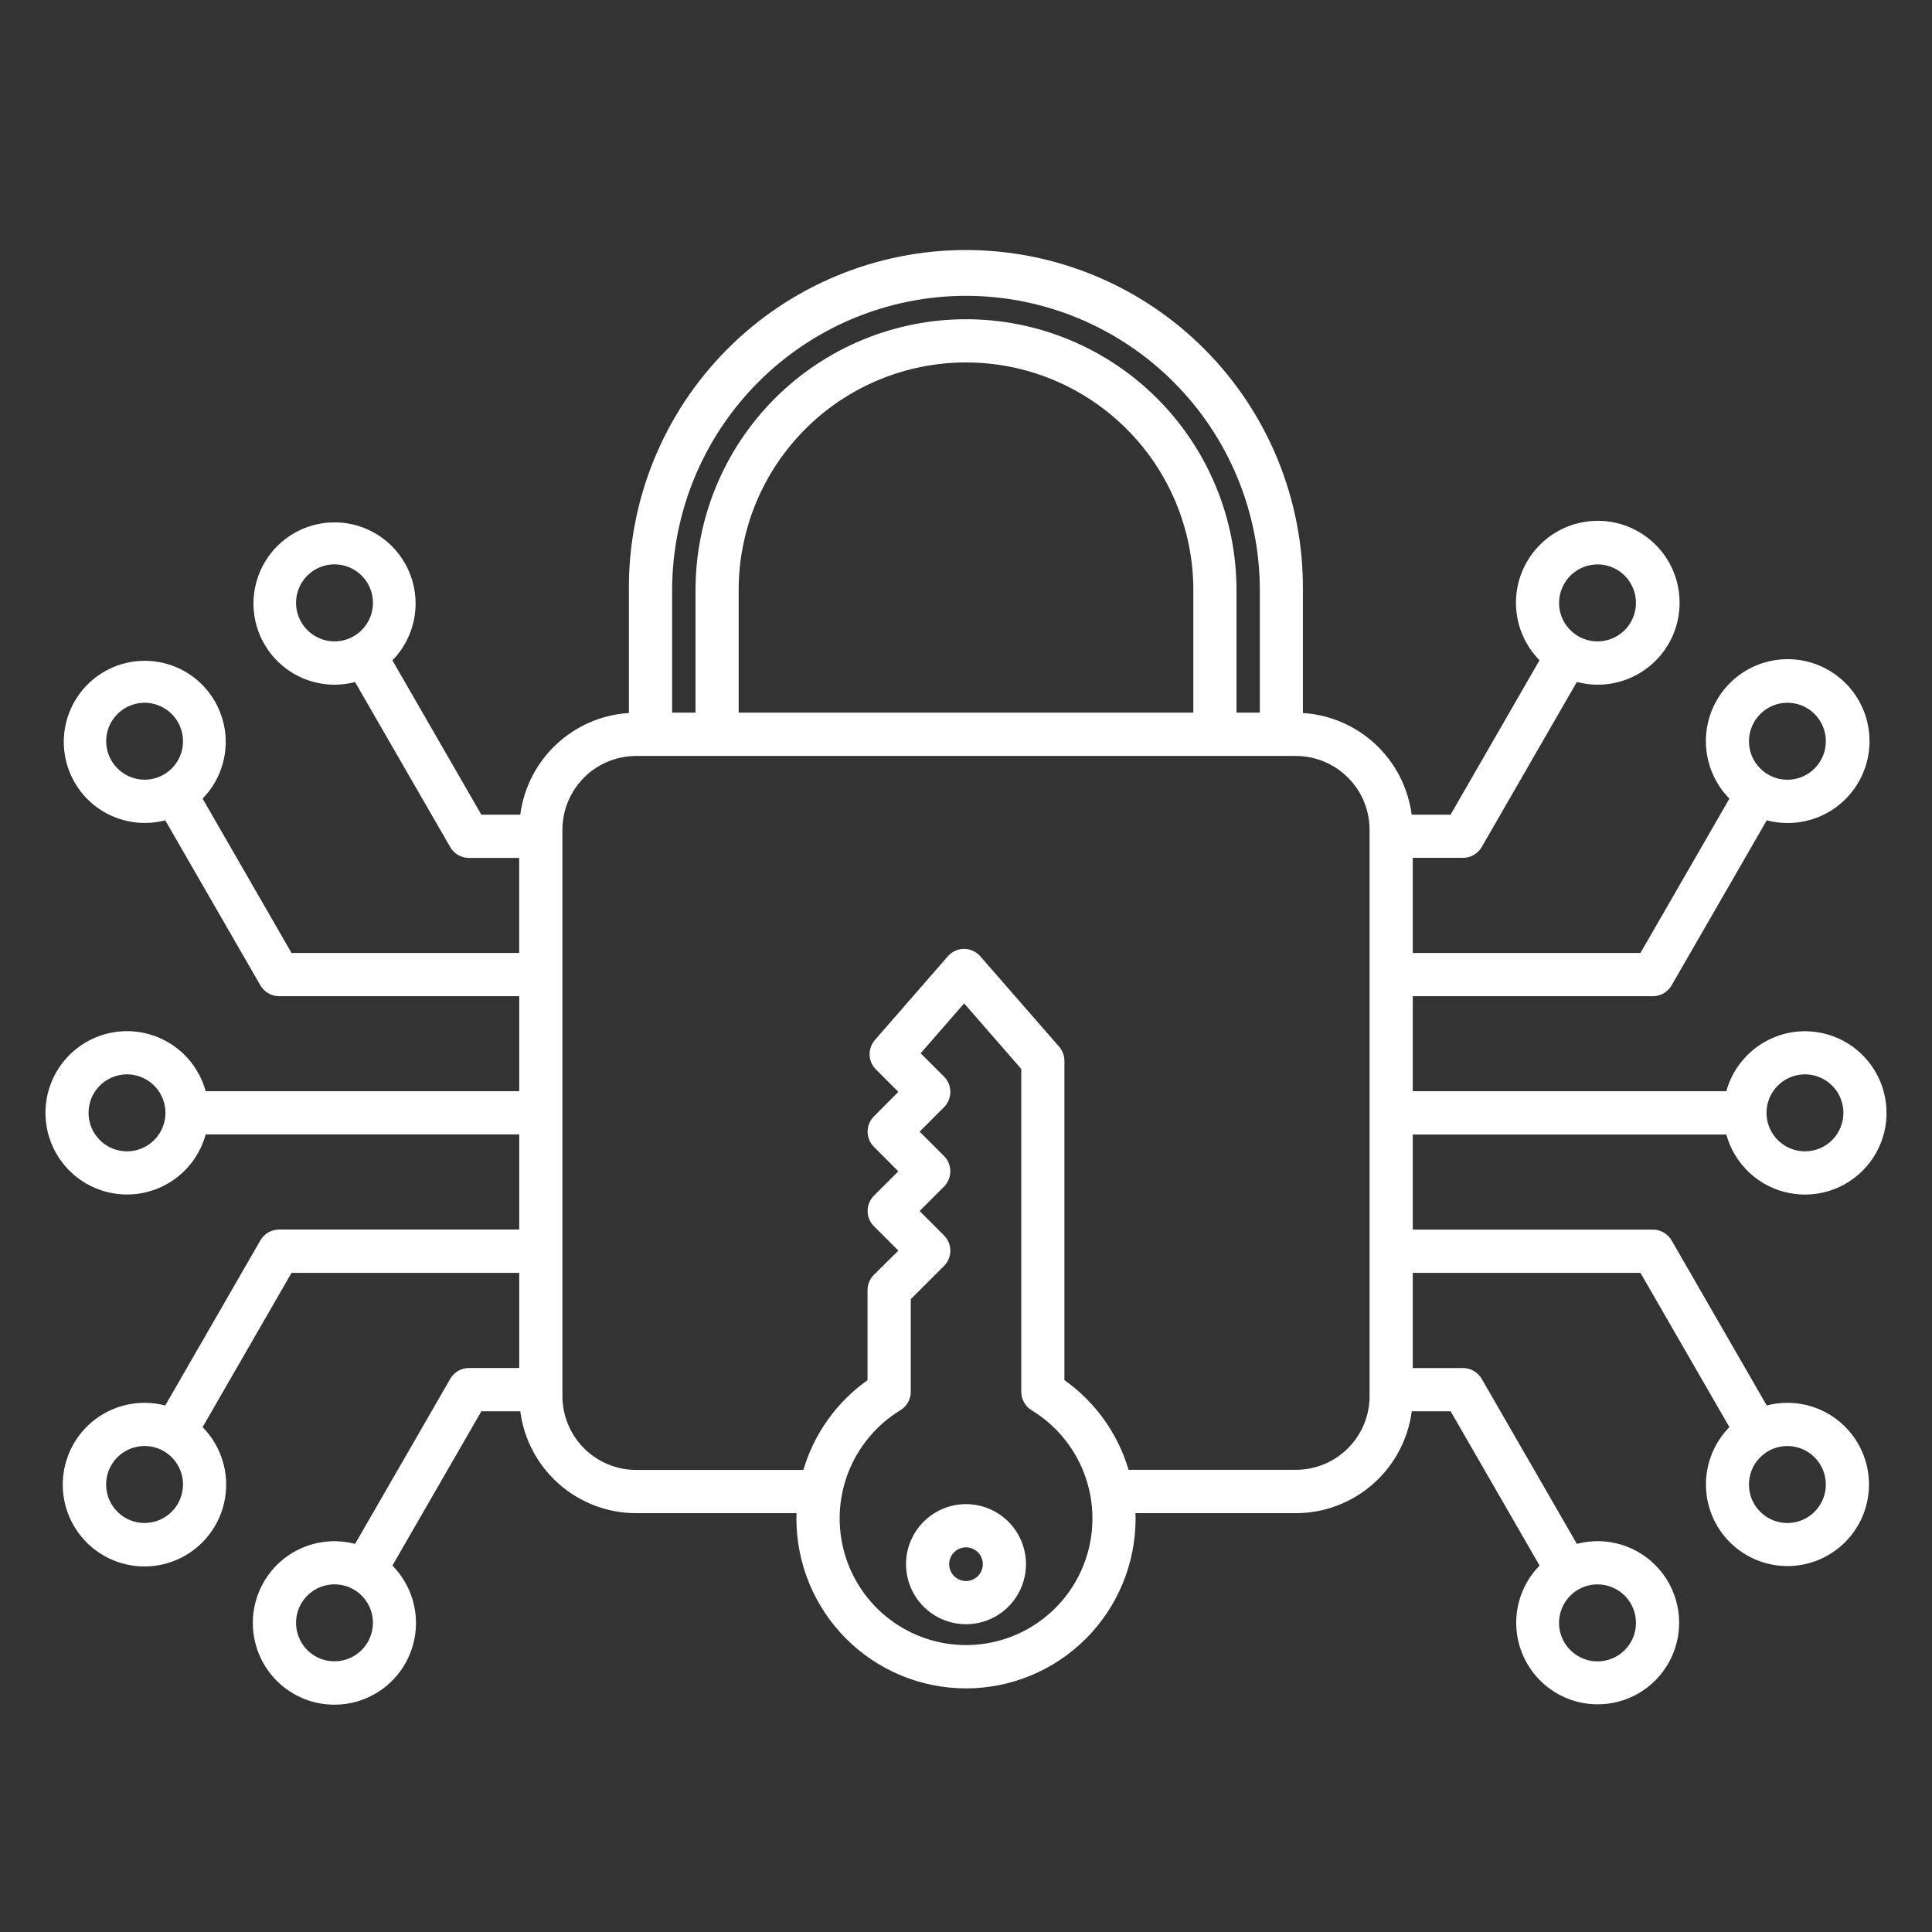 <?xml version="1.0" encoding="UTF-8"?>
<svg xmlns="http://www.w3.org/2000/svg" width="85" height="85" viewBox="0 0 85 85" fill="none">
  <rect x="0" y="0" width="85" height="85" fill="#333333" stroke="none"/>
  <path fill-rule="evenodd" clip-rule="evenodd" d="M79.411 50.654C79.076 50.654 78.749 50.555 78.471 50.368C78.193 50.182 77.976 49.918 77.848 49.608C77.72 49.298 77.687 48.958 77.752 48.629C77.818 48.301 77.979 47.999 78.216 47.762C78.453 47.526 78.754 47.365 79.082 47.3C79.411 47.234 79.751 47.268 80.06 47.397C80.369 47.526 80.633 47.743 80.818 48.022C81.004 48.301 81.103 48.628 81.102 48.963C81.102 49.412 80.923 49.842 80.606 50.159C80.289 50.476 79.859 50.654 79.411 50.654ZM80.329 65.312C80.329 65.647 80.23 65.974 80.044 66.253C79.858 66.531 79.594 66.749 79.285 66.877C78.976 67.005 78.636 67.039 78.308 66.973C77.98 66.908 77.678 66.747 77.442 66.51C77.205 66.273 77.044 65.971 76.979 65.643C76.914 65.314 76.947 64.974 77.076 64.664C77.204 64.355 77.421 64.09 77.699 63.904C77.977 63.718 78.304 63.619 78.639 63.619C79.087 63.62 79.516 63.798 79.833 64.115C80.15 64.433 80.328 64.863 80.329 65.312ZM71.976 71.399C71.976 71.734 71.877 72.062 71.691 72.341C71.505 72.619 71.241 72.837 70.932 72.965C70.622 73.093 70.282 73.127 69.954 73.062C69.626 72.996 69.324 72.835 69.087 72.598C68.85 72.361 68.689 72.059 68.624 71.73C68.559 71.401 68.592 71.061 68.721 70.751C68.849 70.442 69.066 70.177 69.344 69.991C69.623 69.805 69.95 69.706 70.285 69.706C70.733 69.706 71.163 69.885 71.48 70.202C71.797 70.52 71.975 70.95 71.976 71.399ZM60.257 61.422C60.256 62.282 59.914 63.106 59.307 63.715C58.7 64.323 57.876 64.665 57.017 64.666H49.653C49.181 63.071 48.187 61.68 46.83 60.719V46.672C46.83 46.443 46.747 46.222 46.596 46.049L43.13 42.075C43.041 41.972 42.931 41.89 42.808 41.833C42.685 41.777 42.551 41.748 42.415 41.748C42.279 41.748 42.145 41.777 42.022 41.833C41.898 41.89 41.789 41.972 41.7 42.075L38.492 45.756C38.334 45.938 38.25 46.173 38.259 46.414C38.268 46.656 38.368 46.884 38.54 47.054L39.524 48.038L38.45 49.116C38.362 49.204 38.291 49.308 38.244 49.423C38.196 49.539 38.171 49.662 38.171 49.787C38.171 49.912 38.196 50.035 38.244 50.151C38.291 50.266 38.362 50.37 38.45 50.458L39.523 51.533L38.45 52.605C38.362 52.693 38.291 52.798 38.244 52.913C38.196 53.028 38.171 53.152 38.171 53.276C38.171 53.401 38.196 53.525 38.244 53.64C38.291 53.755 38.362 53.86 38.45 53.948L39.523 55.022L38.45 56.084C38.361 56.172 38.29 56.277 38.242 56.393C38.193 56.509 38.168 56.633 38.168 56.758V60.724C36.811 61.684 35.816 63.075 35.346 64.671H27.984C27.126 64.669 26.302 64.327 25.695 63.719C25.088 63.111 24.746 62.287 24.744 61.427V36.504C24.746 35.644 25.088 34.819 25.695 34.211C26.302 33.603 27.126 33.261 27.984 33.259H57.016C57.874 33.261 58.698 33.603 59.305 34.211C59.912 34.819 60.254 35.644 60.256 36.504V61.422H60.257ZM42.5 72.377C43.714 72.377 44.895 71.979 45.862 71.244C46.829 70.51 47.53 69.478 47.857 68.308C48.184 67.137 48.12 65.891 47.674 64.761C47.228 63.63 46.425 62.677 45.387 62.046C45.248 61.961 45.133 61.842 45.054 61.7C44.974 61.558 44.931 61.398 44.931 61.235V47.029L42.418 44.145L40.505 46.34L41.533 47.367C41.711 47.546 41.81 47.787 41.811 48.039C41.81 48.291 41.711 48.534 41.533 48.714L40.459 49.788L41.533 50.862C41.622 50.95 41.692 51.055 41.739 51.17C41.787 51.285 41.811 51.409 41.811 51.533C41.81 51.785 41.711 52.026 41.533 52.205L40.459 53.279L41.533 54.353C41.711 54.532 41.811 54.773 41.811 55.025C41.811 55.276 41.711 55.518 41.533 55.696L40.07 57.158V61.233C40.07 61.396 40.028 61.556 39.948 61.698C39.869 61.84 39.754 61.959 39.614 62.044C38.578 62.675 37.775 63.629 37.33 64.759C36.884 65.89 36.82 67.135 37.147 68.305C37.473 69.476 38.173 70.507 39.14 71.242C40.106 71.977 41.286 72.376 42.5 72.377ZM52.502 31.353H32.498V25.961C32.498 23.305 33.552 20.757 35.428 18.879C37.303 17.001 39.847 15.946 42.5 15.946C45.153 15.946 47.697 17.001 49.572 18.879C51.448 20.757 52.502 23.305 52.502 25.961V31.353ZM42.5 13.014C39.072 13.018 35.786 14.383 33.362 16.811C30.938 19.238 29.575 22.528 29.571 25.961V31.353H30.6V25.961C30.6 22.801 31.854 19.77 34.085 17.535C36.317 15.301 39.344 14.045 42.5 14.045C45.656 14.045 48.683 15.301 50.915 17.535C53.146 19.77 54.4 22.801 54.4 25.961V31.353H55.427V25.961C55.424 22.529 54.061 19.238 51.637 16.811C49.214 14.384 45.928 13.018 42.5 13.014ZM14.715 73.091C14.381 73.091 14.054 72.992 13.776 72.806C13.498 72.619 13.281 72.355 13.154 72.045C13.026 71.736 12.992 71.395 13.058 71.067C13.123 70.739 13.284 70.437 13.521 70.2C13.758 69.963 14.059 69.802 14.387 69.737C14.715 69.672 15.055 69.706 15.364 69.834C15.673 69.962 15.937 70.18 16.123 70.458C16.309 70.737 16.408 71.064 16.407 71.399C16.407 71.848 16.228 72.278 15.911 72.596C15.594 72.913 15.164 73.091 14.715 73.091ZM6.361 67.005C6.026 67.005 5.699 66.906 5.421 66.72C5.143 66.534 4.926 66.269 4.798 65.96C4.67 65.65 4.637 65.31 4.702 64.981C4.767 64.653 4.928 64.351 5.165 64.114C5.401 63.877 5.703 63.716 6.031 63.651C6.359 63.586 6.699 63.619 7.008 63.747C7.317 63.875 7.581 64.092 7.767 64.371C7.952 64.649 8.052 64.977 8.052 65.312C8.051 65.761 7.873 66.191 7.556 66.509C7.239 66.826 6.809 67.005 6.361 67.005ZM5.588 50.654C5.254 50.654 4.926 50.555 4.648 50.369C4.37 50.183 4.153 49.918 4.025 49.609C3.897 49.299 3.863 48.959 3.929 48.63C3.994 48.301 4.155 47.999 4.392 47.763C4.629 47.526 4.931 47.365 5.259 47.3C5.587 47.234 5.927 47.268 6.236 47.397C6.545 47.526 6.809 47.743 6.995 48.022C7.18 48.301 7.279 48.628 7.279 48.963C7.278 49.412 7.099 49.842 6.783 50.159C6.466 50.476 6.036 50.654 5.588 50.654ZM4.671 32.613C4.671 32.278 4.77 31.951 4.955 31.672C5.141 31.394 5.405 31.177 5.714 31.048C6.022 30.92 6.362 30.886 6.69 30.951C7.018 31.017 7.32 31.178 7.556 31.414C7.793 31.651 7.954 31.953 8.019 32.281C8.084 32.61 8.051 32.95 7.923 33.259C7.795 33.569 7.578 33.833 7.3 34.019C7.022 34.205 6.695 34.304 6.361 34.304C5.913 34.303 5.484 34.124 5.168 33.807C4.851 33.49 4.673 33.061 4.671 32.613ZM13.024 26.527C13.024 26.192 13.123 25.864 13.308 25.585C13.494 25.306 13.758 25.088 14.067 24.959C14.376 24.831 14.717 24.797 15.045 24.862C15.373 24.927 15.675 25.088 15.912 25.325C16.149 25.562 16.31 25.864 16.376 26.193C16.441 26.522 16.408 26.863 16.28 27.172C16.151 27.482 15.934 27.747 15.656 27.933C15.378 28.119 15.05 28.218 14.715 28.218C14.268 28.217 13.838 28.038 13.521 27.722C13.205 27.405 13.026 26.975 13.024 26.527ZM70.285 24.832C70.619 24.832 70.946 24.931 71.224 25.117C71.502 25.303 71.718 25.568 71.846 25.877C71.974 26.186 72.008 26.527 71.942 26.855C71.877 27.183 71.716 27.485 71.48 27.722C71.243 27.959 70.942 28.12 70.614 28.186C70.287 28.251 69.947 28.218 69.638 28.09C69.329 27.962 69.064 27.745 68.878 27.467C68.692 27.189 68.593 26.861 68.593 26.527C68.593 26.078 68.772 25.647 69.089 25.329C69.406 25.012 69.836 24.832 70.285 24.832ZM78.639 30.918C78.973 30.918 79.3 31.017 79.578 31.203C79.856 31.389 80.073 31.654 80.201 31.963C80.329 32.272 80.362 32.613 80.297 32.941C80.232 33.27 80.071 33.571 79.835 33.808C79.599 34.045 79.298 34.206 78.97 34.272C78.642 34.338 78.302 34.304 77.993 34.176C77.684 34.048 77.419 33.832 77.233 33.553C77.047 33.275 76.948 32.948 76.948 32.613C76.948 32.164 77.126 31.733 77.443 31.416C77.76 31.098 78.19 30.919 78.639 30.918ZM79.411 45.37C78.625 45.371 77.862 45.63 77.237 46.106C76.612 46.583 76.161 47.251 75.951 48.009H62.156V43.828H72.721C72.888 43.828 73.052 43.784 73.196 43.7C73.34 43.617 73.46 43.496 73.544 43.352L77.73 36.09C78.572 36.313 79.468 36.223 80.249 35.836C81.03 35.448 81.644 34.79 81.978 33.984C82.311 33.177 82.341 32.277 82.061 31.45C81.782 30.623 81.212 29.926 80.458 29.488C79.704 29.049 78.817 28.9 77.961 29.068C77.105 29.235 76.34 29.707 75.805 30.398C75.272 31.087 75.006 31.948 75.058 32.819C75.109 33.691 75.475 34.514 76.087 35.136L72.174 41.926H62.156V37.741H64.365C64.532 37.741 64.696 37.697 64.84 37.614C64.985 37.531 65.105 37.411 65.189 37.266L69.376 30.003C70.218 30.227 71.113 30.136 71.895 29.748C72.676 29.361 73.29 28.703 73.623 27.896C73.956 27.089 73.985 26.189 73.706 25.362C73.426 24.535 72.856 23.838 72.102 23.4C71.348 22.962 70.461 22.813 69.605 22.981C68.749 23.148 67.984 23.621 67.45 24.311C66.916 25.001 66.65 25.862 66.702 26.733C66.754 27.605 67.12 28.427 67.732 29.049L63.818 35.843H62.108C61.952 34.657 61.389 33.562 60.516 32.746C59.643 31.93 58.514 31.443 57.322 31.369V25.962C57.337 24.002 56.965 22.059 56.226 20.245C55.488 18.43 54.398 16.78 53.02 15.389C51.642 13.998 50.002 12.895 48.196 12.141C46.389 11.388 44.452 11 42.495 11C40.538 11 38.601 11.388 36.794 12.141C34.988 12.895 33.348 13.998 31.97 15.389C30.592 16.78 29.502 18.43 28.764 20.245C28.026 22.059 27.653 24.002 27.669 25.962V31.369C26.477 31.444 25.349 31.931 24.477 32.748C23.605 33.564 23.044 34.658 22.889 35.843H21.178L17.264 29.053C17.868 28.436 18.229 27.621 18.278 26.759C18.328 25.896 18.064 25.045 17.534 24.363C17.005 23.68 16.247 23.213 15.4 23.048C14.553 22.883 13.675 23.031 12.929 23.464C12.183 23.898 11.619 24.587 11.342 25.405C11.064 26.223 11.092 27.114 11.421 27.913C11.75 28.711 12.356 29.364 13.129 29.749C13.901 30.134 14.786 30.226 15.621 30.007L19.809 37.27C19.892 37.414 20.012 37.534 20.156 37.618C20.301 37.701 20.465 37.745 20.631 37.745H22.842V41.926H12.826L8.913 35.136C9.516 34.519 9.876 33.705 9.925 32.843C9.974 31.982 9.71 31.132 9.181 30.451C8.652 29.769 7.895 29.303 7.049 29.138C6.203 28.973 5.326 29.121 4.581 29.554C3.835 29.987 3.272 30.676 2.995 31.494C2.718 32.311 2.747 33.201 3.075 33.998C3.403 34.796 4.009 35.448 4.781 35.832C5.552 36.217 6.437 36.309 7.27 36.09L11.456 43.352C11.54 43.496 11.659 43.617 11.804 43.7C11.948 43.784 12.112 43.828 12.279 43.828H22.844V48.009H9.049C8.819 47.17 8.293 46.443 7.569 45.963C6.844 45.483 5.97 45.283 5.109 45.399C4.248 45.515 3.459 45.94 2.887 46.595C2.315 47.25 2 48.09 2 48.96C2 49.83 2.315 50.67 2.887 51.325C3.459 51.98 4.248 52.404 5.109 52.521C5.97 52.637 6.844 52.436 7.569 51.956C8.293 51.476 8.819 50.749 9.049 49.91H22.844V54.095H12.279C12.112 54.095 11.948 54.139 11.804 54.222C11.66 54.306 11.54 54.426 11.456 54.571L7.27 61.836C6.973 61.757 6.668 61.718 6.361 61.719C5.53 61.718 4.724 62.005 4.081 62.531C3.437 63.058 2.996 63.791 2.832 64.607C2.668 65.422 2.791 66.27 3.18 67.005C3.57 67.74 4.201 68.317 4.968 68.638C5.734 68.959 6.588 69.005 7.384 68.767C8.181 68.529 8.87 68.022 9.335 67.332C9.8 66.643 10.012 65.813 9.935 64.985C9.858 64.156 9.497 63.38 8.913 62.788L12.826 56.001H22.844V60.186H20.634C20.467 60.185 20.303 60.229 20.159 60.312C20.014 60.396 19.895 60.516 19.811 60.661L15.623 67.925C15.092 67.785 14.537 67.769 13.998 67.879C13.46 67.988 12.954 68.22 12.52 68.555C12.085 68.891 11.733 69.323 11.491 69.816C11.249 70.309 11.123 70.852 11.123 71.402C11.123 71.992 11.267 72.574 11.544 73.095C11.821 73.616 12.222 74.061 12.712 74.39C13.201 74.719 13.764 74.922 14.351 74.982C14.938 75.041 15.53 74.955 16.075 74.731C16.621 74.507 17.103 74.151 17.479 73.697C17.854 73.242 18.112 72.701 18.23 72.122C18.348 71.544 18.321 70.945 18.152 70.379C17.984 69.814 17.679 69.298 17.264 68.879L21.178 62.091H22.889C23.051 63.33 23.657 64.467 24.595 65.292C25.532 66.116 26.737 66.572 27.984 66.573H35.045C35.045 66.653 35.039 66.732 35.039 66.811C35.039 68.793 35.825 70.693 37.224 72.094C38.623 73.495 40.521 74.282 42.5 74.282C44.479 74.282 46.377 73.495 47.776 72.094C49.175 70.693 49.961 68.793 49.961 66.811C49.961 66.732 49.956 66.653 49.954 66.573H57.016C58.263 66.572 59.468 66.116 60.405 65.291C61.343 64.467 61.949 63.33 62.111 62.091H63.822L67.736 68.879C67.127 69.498 66.764 70.317 66.713 71.185C66.663 72.052 66.928 72.908 67.46 73.594C67.992 74.281 68.754 74.751 69.606 74.917C70.458 75.083 71.341 74.934 72.091 74.498C72.841 74.061 73.408 73.367 73.686 72.544C73.964 71.722 73.935 70.826 73.603 70.023C73.271 69.22 72.66 68.565 71.883 68.179C71.105 67.793 70.214 67.703 69.376 67.925L65.189 60.663C65.105 60.519 64.985 60.399 64.841 60.315C64.696 60.232 64.532 60.188 64.365 60.188H62.156V56.001H72.174L76.087 62.788C75.505 63.379 75.145 64.154 75.069 64.98C74.993 65.806 75.205 66.634 75.669 67.321C76.134 68.009 76.821 68.514 77.616 68.751C78.41 68.988 79.261 68.943 80.026 68.622C80.79 68.302 81.421 67.726 81.809 66.993C82.198 66.26 82.32 65.415 82.157 64.601C81.993 63.788 81.554 63.056 80.912 62.531C80.271 62.005 79.467 61.718 78.639 61.719C78.332 61.718 78.026 61.757 77.73 61.836L73.544 54.574C73.46 54.429 73.34 54.309 73.196 54.226C73.051 54.142 72.888 54.098 72.721 54.098H62.156V49.914H75.951C76.128 50.56 76.482 51.143 76.972 51.599C77.463 52.054 78.071 52.363 78.728 52.49C79.384 52.618 80.063 52.559 80.689 52.321C81.314 52.083 81.86 51.674 82.265 51.142C82.671 50.609 82.92 49.974 82.984 49.307C83.047 48.64 82.924 47.969 82.627 47.369C82.33 46.769 81.872 46.264 81.304 45.91C80.735 45.557 80.08 45.37 79.411 45.37ZM42.5 69.559C42.353 69.559 42.21 69.515 42.089 69.434C41.967 69.352 41.872 69.237 41.816 69.101C41.76 68.966 41.745 68.816 41.773 68.672C41.802 68.529 41.873 68.397 41.976 68.293C42.08 68.189 42.212 68.118 42.355 68.09C42.499 68.061 42.648 68.076 42.783 68.132C42.919 68.188 43.035 68.283 43.116 68.405C43.197 68.527 43.241 68.671 43.241 68.817C43.24 69.014 43.162 69.202 43.023 69.341C42.884 69.48 42.696 69.558 42.5 69.559ZM42.5 66.175C43.022 66.175 43.532 66.33 43.966 66.62C44.4 66.911 44.738 67.323 44.938 67.806C45.138 68.289 45.19 68.82 45.088 69.333C44.986 69.845 44.735 70.316 44.366 70.686C43.997 71.055 43.527 71.307 43.015 71.409C42.503 71.511 41.972 71.458 41.49 71.258C41.008 71.058 40.596 70.72 40.306 70.285C40.016 69.851 39.861 69.34 39.861 68.817C39.862 68.117 40.14 67.445 40.635 66.95C41.13 66.455 41.8 66.176 42.5 66.175Z" fill="white"></path>
</svg>
